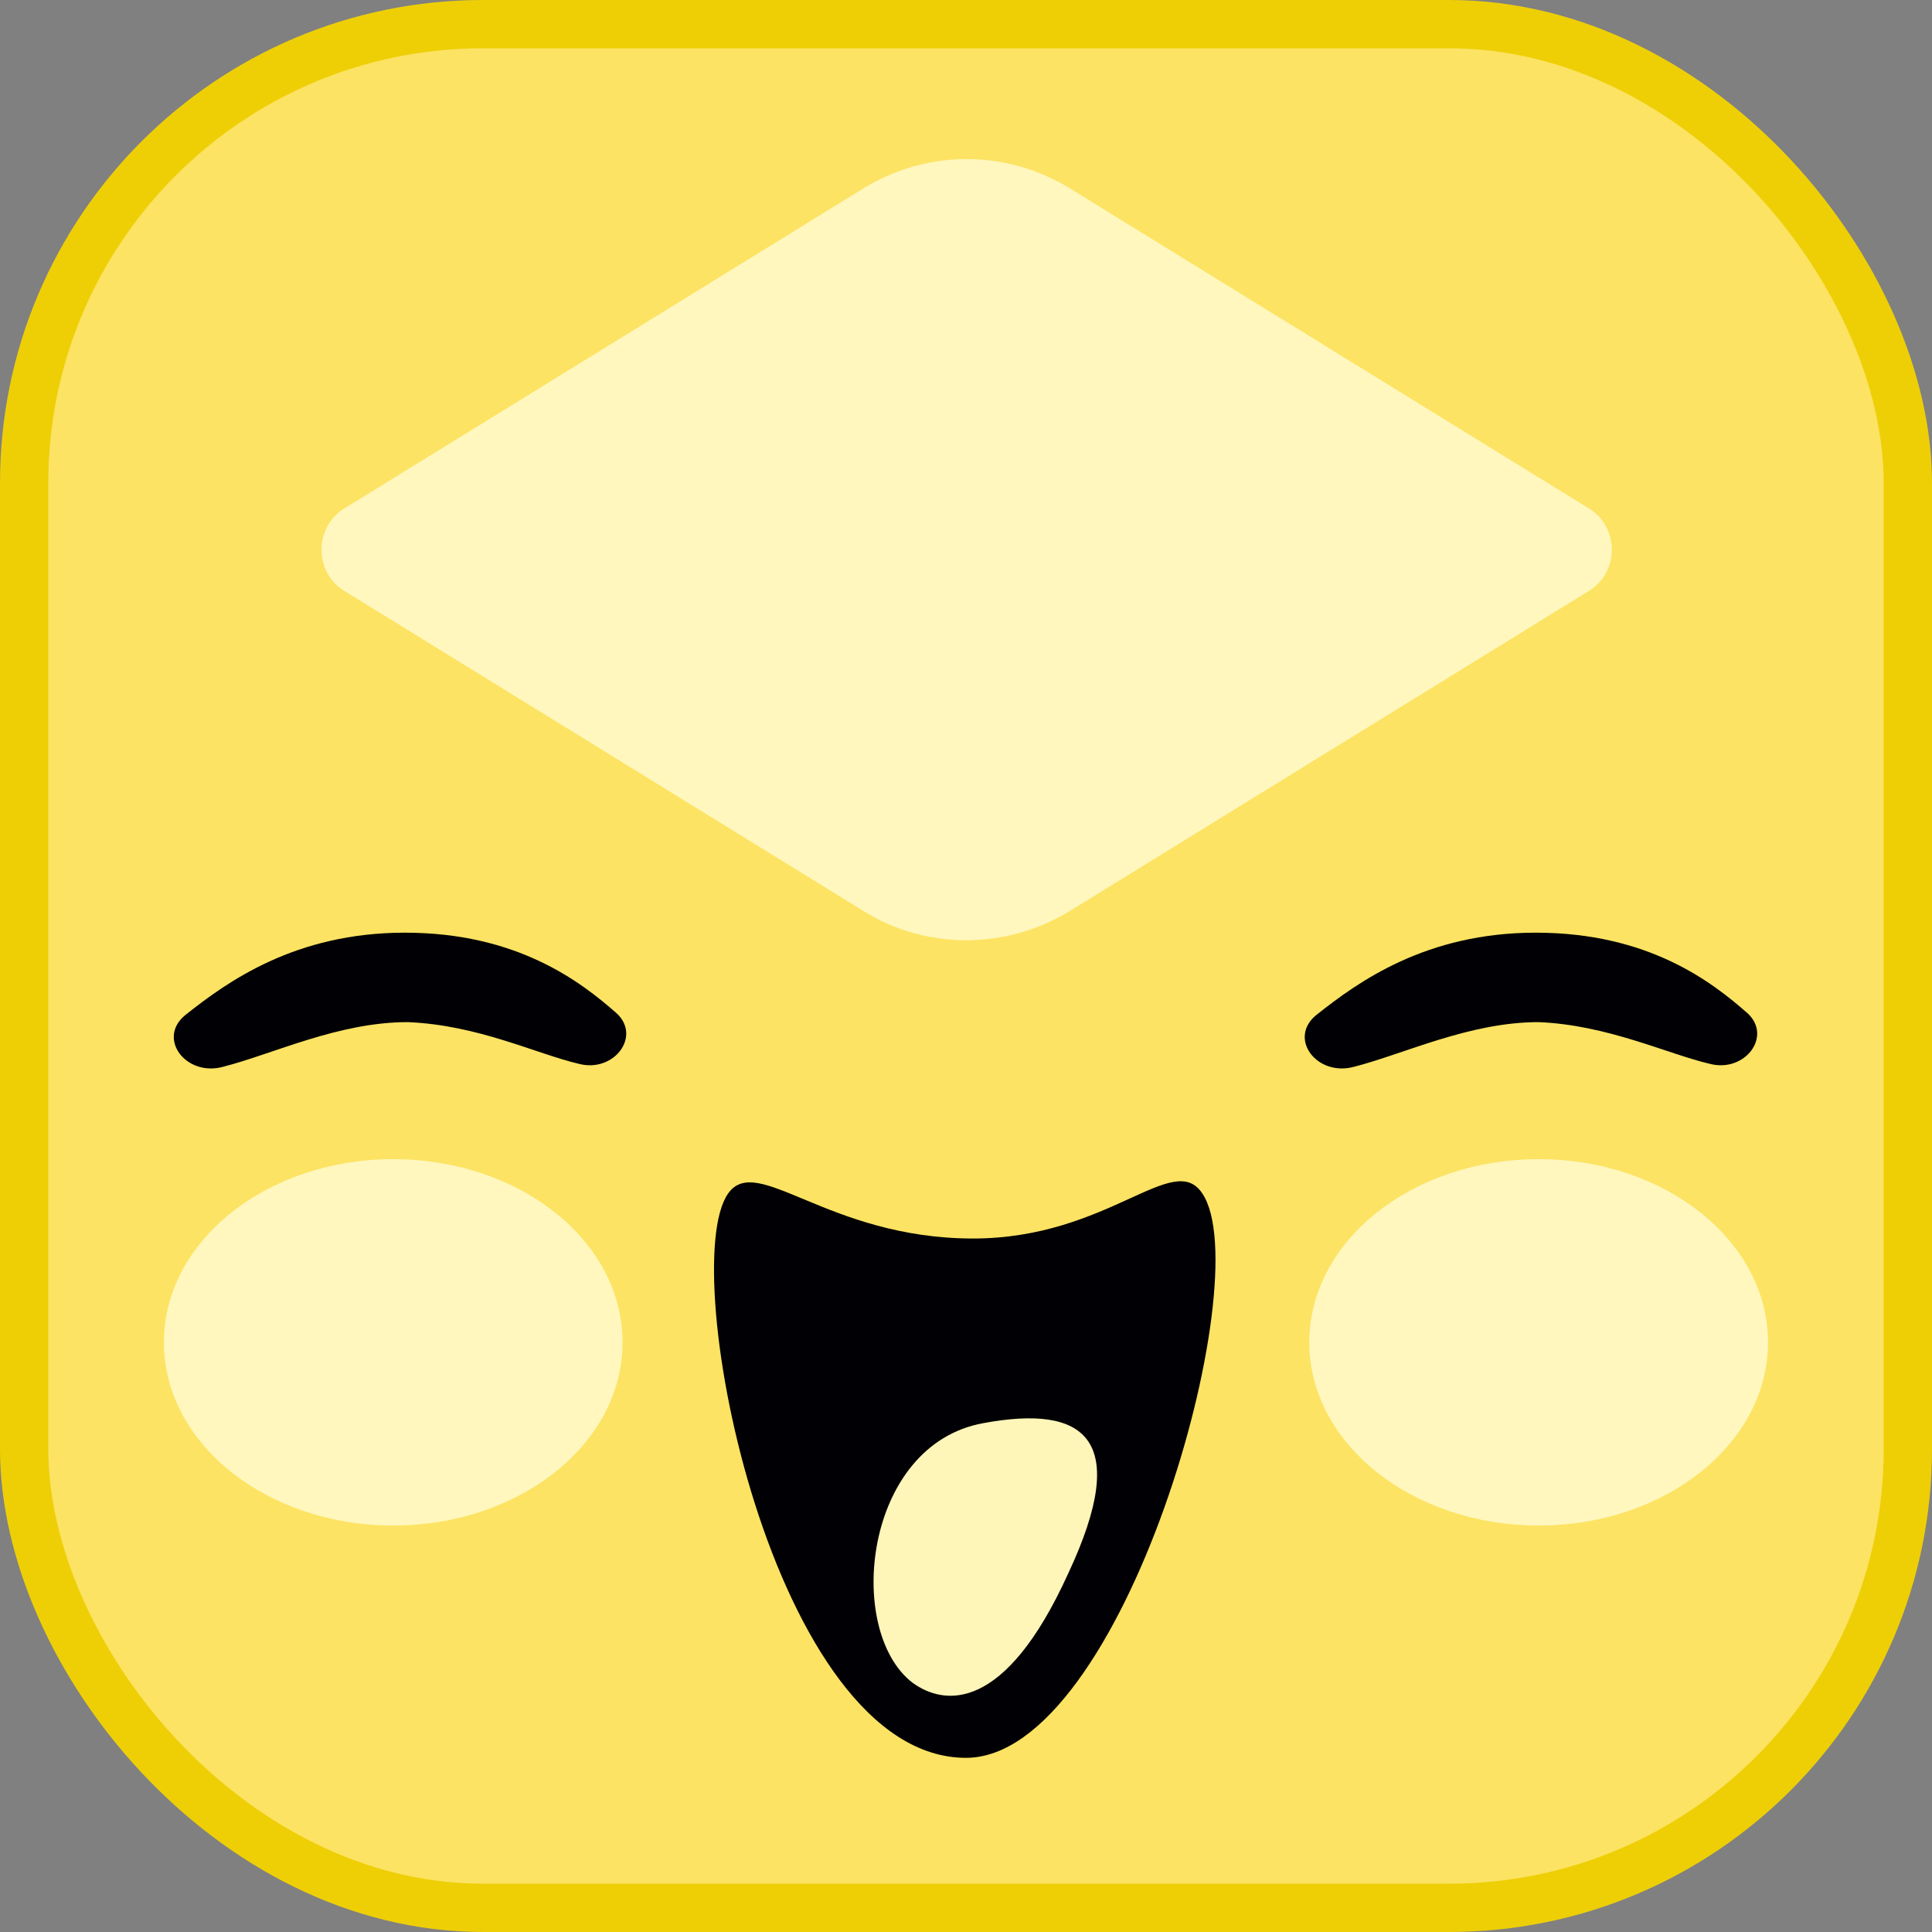 <svg width="40" height="40" viewBox="0 0 40 40" fill="none" xmlns="http://www.w3.org/2000/svg">
<rect x="0" y="0" width="40" height="40" fill="#808080" stroke="none"/>
<rect x="0.5" y="0.5" width="39" height="39" rx="9.5" fill="#FCE363"/>
<path d="M24.897 24.716C26.062 26.478 23.254 36.394 19.999 36.394C15.997 36.394 13.995 26.269 15.071 24.716C15.668 23.85 17.131 25.642 20.148 25.642C22.956 25.642 24.299 23.79 24.897 24.716Z" fill="#010004"/>
<path d="M35.41 22.028C36.127 22.207 36.694 21.46 36.186 20.983C35.44 20.325 34.126 19.31 31.796 19.31C29.526 19.31 28.122 20.325 27.256 21.012C26.659 21.49 27.256 22.297 28.033 22.087C29.078 21.819 30.422 21.162 31.856 21.162C33.289 21.221 34.514 21.819 35.41 22.028Z" fill="#010004"/>
<path d="M11.995 22.028C12.711 22.207 13.279 21.46 12.771 20.983C12.024 20.325 10.71 19.31 8.381 19.31C6.111 19.31 4.707 20.325 3.841 21.012C3.244 21.49 3.841 22.297 4.618 22.087C5.663 21.819 7.007 21.162 8.44 21.162C9.904 21.221 11.099 21.819 11.995 22.028Z" fill="#010004"/>
<path d="M8.142 31.585C10.764 31.585 12.89 29.887 12.89 27.792C12.89 25.697 10.764 23.999 8.142 23.999C5.519 23.999 3.393 25.697 3.393 27.792C3.393 29.887 5.519 31.585 8.142 31.585Z" fill="#FFF7BD"/>
<path d="M31.856 31.585C34.478 31.585 36.605 29.887 36.605 27.792C36.605 25.697 34.478 23.999 31.856 23.999C29.233 23.999 27.107 25.697 27.107 27.792C27.107 29.887 29.233 31.585 31.856 31.585Z" fill="#FFF7BD"/>
<path d="M17.878 18.862L7.126 12.232C6.499 11.843 6.499 10.918 7.126 10.529L17.878 3.899C19.192 3.092 20.835 3.092 22.149 3.899L32.901 10.529C33.528 10.918 33.528 11.843 32.901 12.232L22.149 18.862C20.835 19.668 19.163 19.668 17.878 18.862Z" fill="#FFF7BD"/>
<path d="M18.894 34.84C17.49 33.765 17.878 29.913 20.357 29.465C22.448 29.076 23.433 29.763 22.119 32.571C20.805 35.468 19.551 35.318 18.894 34.84Z" fill="#FEF5B8"/>
<rect x="0.5" y="0.5" width="39" height="39" rx="9.5" stroke="#EECF06"/>
</svg>
